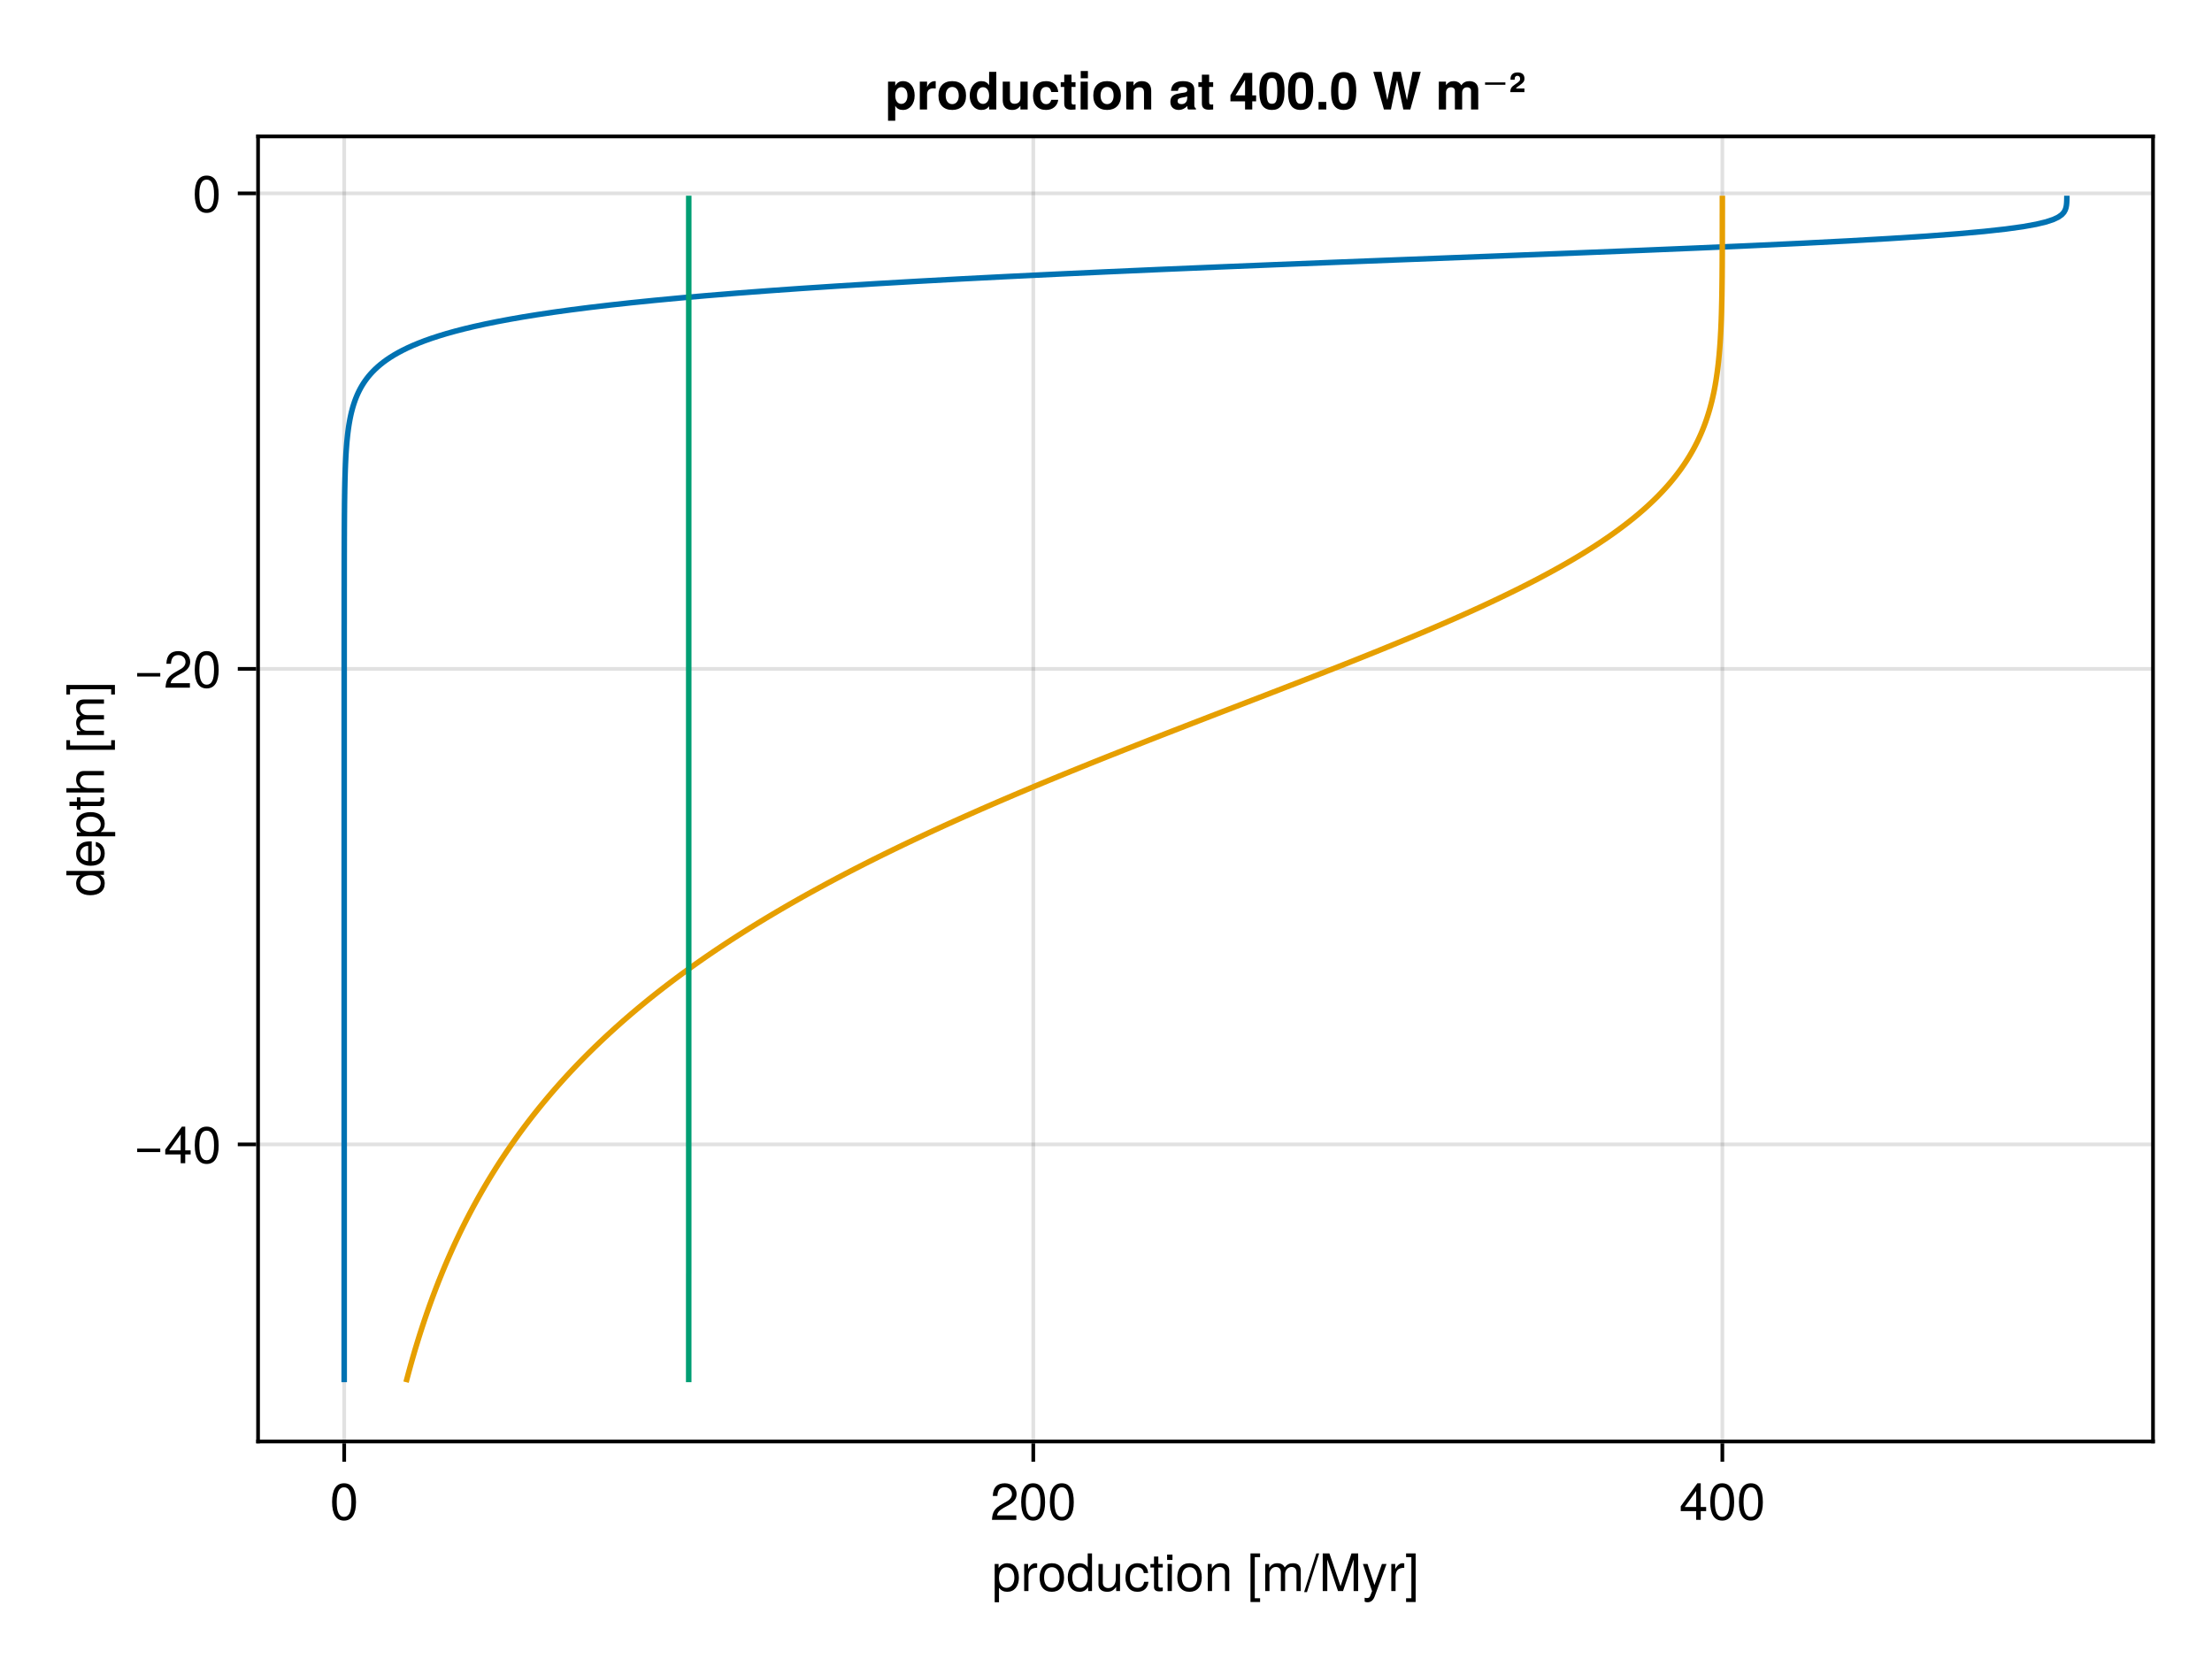 <?xml version="1.0" encoding="UTF-8"?>
<svg xmlns="http://www.w3.org/2000/svg" xmlns:xlink="http://www.w3.org/1999/xlink" width="600" height="450" viewBox="0 0 600 450">
<defs>
<g>
<g id="glyph-0-0-8b8bdc48">
<path d="M 7.328 -3.594 C 7.328 -1.266 6.078 0.203 4.188 0.203 C 3.234 0.203 2.547 -0.125 1.938 -0.875 C 1.938 -0.875 1.938 3.047 1.938 3.047 C 1.938 3.047 0.766 3.047 0.766 3.047 C 0.766 3.047 0.766 -7.344 0.766 -7.344 C 0.766 -7.344 1.828 -7.344 1.828 -7.344 C 1.828 -7.344 1.828 -6.234 1.828 -6.234 C 2.375 -7.094 3.172 -7.547 4.172 -7.547 C 6.125 -7.547 7.328 -6.062 7.328 -3.594 Z M 6.109 -3.625 C 6.109 -5.375 5.266 -6.453 3.969 -6.453 C 2.75 -6.453 1.938 -5.328 1.938 -3.609 C 1.938 -1.891 2.75 -0.875 3.969 -0.875 C 5.25 -0.875 6.109 -1.953 6.109 -3.625 Z M 6.109 -3.625 "/>
</g>
<g id="glyph-0-1-8b8bdc48">
<path d="M 4.5 -6.312 C 2.688 -6.281 2.141 -5.453 2.141 -3.812 C 2.141 -3.812 2.141 0 2.141 0 C 2.141 0 0.984 0 0.984 0 C 0.984 0 0.984 -7.344 0.984 -7.344 C 0.984 -7.344 2.047 -7.344 2.047 -7.344 C 2.047 -7.344 2.047 -6 2.047 -6 C 2.719 -7.094 3.297 -7.547 4.047 -7.547 C 4.203 -7.547 4.297 -7.531 4.5 -7.5 C 4.5 -7.5 4.5 -6.312 4.5 -6.312 Z M 4.5 -6.312 "/>
</g>
<g id="glyph-0-2-8b8bdc48">
<path d="M 7.141 -3.609 C 7.141 -1.203 5.875 0.203 3.828 0.203 C 1.734 0.203 0.5 -1.203 0.5 -3.672 C 0.5 -6.125 1.75 -7.547 3.812 -7.547 C 5.922 -7.547 7.141 -6.141 7.141 -3.609 Z M 5.922 -3.625 C 5.922 -5.453 5.141 -6.469 3.828 -6.469 C 2.516 -6.469 1.719 -5.438 1.719 -3.672 C 1.719 -1.891 2.516 -0.875 3.828 -0.875 C 5.109 -0.875 5.922 -1.906 5.922 -3.625 Z M 5.922 -3.625 "/>
</g>
<g id="glyph-0-3-8b8bdc48">
<path d="M 2.141 0 C 2.141 0 0.984 0 0.984 0 C 0.984 0 0.984 -7.344 0.984 -7.344 C 0.984 -7.344 2.141 -7.344 2.141 -7.344 C 2.141 -7.344 2.141 0 2.141 0 Z M 2.297 -8.438 C 2.297 -8.438 0.844 -8.438 0.844 -8.438 C 0.844 -8.438 0.844 -9.891 0.844 -9.891 C 0.844 -9.891 2.297 -9.891 2.297 -9.891 C 2.297 -9.891 2.297 -8.438 2.297 -8.438 Z M 2.297 -8.438 "/>
</g>
<g id="glyph-0-4-8b8bdc48">
<path d="M 6.812 0 C 6.812 0 5.656 0 5.656 0 C 5.656 0 5.656 -5.078 5.656 -5.078 C 5.656 -5.969 5.062 -6.531 4.141 -6.531 C 2.953 -6.531 2.141 -5.547 2.141 -4.047 C 2.141 -4.047 2.141 0 2.141 0 C 2.141 0 0.984 0 0.984 0 C 0.984 0 0.984 -7.344 0.984 -7.344 C 0.984 -7.344 2.062 -7.344 2.062 -7.344 C 2.062 -7.344 2.062 -6.109 2.062 -6.109 C 2.703 -7.125 3.406 -7.547 4.5 -7.547 C 5.906 -7.547 6.812 -6.766 6.812 -5.547 C 6.812 -5.547 6.812 0 6.812 0 Z M 6.812 0 "/>
</g>
<g id="glyph-0-5-8b8bdc48">
<path d="M 3.5 2.969 C 3.5 2.969 0.891 2.969 0.891 2.969 C 0.891 2.969 0.891 -10.203 0.891 -10.203 C 0.891 -10.203 3.5 -10.203 3.5 -10.203 C 3.5 -10.203 3.5 -9.203 3.5 -9.203 C 3.5 -9.203 2.062 -9.203 2.062 -9.203 C 2.062 -9.203 2.062 1.953 2.062 1.953 C 2.062 1.953 3.5 1.953 3.5 1.953 C 3.5 1.953 3.5 2.969 3.5 2.969 Z M 3.5 2.969 "/>
</g>
<g id="glyph-0-6-8b8bdc48">
<path d="M 10.641 0 C 10.641 0 9.484 0 9.484 0 C 9.484 0 9.484 -5.047 9.484 -5.047 C 9.484 -5.984 8.984 -6.531 8.141 -6.531 C 7.188 -6.531 6.391 -5.672 6.391 -4.609 C 6.391 -4.609 6.391 0 6.391 0 C 6.391 0 5.234 0 5.234 0 C 5.234 0 5.234 -5.047 5.234 -5.047 C 5.234 -5.984 4.75 -6.531 3.875 -6.531 C 2.922 -6.531 2.156 -5.672 2.156 -4.609 C 2.156 -4.609 2.156 0 2.156 0 C 2.156 0 1 0 1 0 C 1 0 1 -7.344 1 -7.344 C 1 -7.344 2.062 -7.344 2.062 -7.344 C 2.062 -7.344 2.062 -6.297 2.062 -6.297 C 2.688 -7.188 3.328 -7.547 4.312 -7.547 C 5.266 -7.547 5.859 -7.203 6.281 -6.422 C 6.969 -7.25 7.562 -7.547 8.547 -7.547 C 9.906 -7.547 10.641 -6.812 10.641 -5.5 C 10.641 -5.5 10.641 0 10.641 0 Z M 10.641 0 "/>
</g>
<g id="glyph-0-7-8b8bdc48">
<path d="M 3.969 -10.203 C 3.969 -10.203 0.656 0.281 0.656 0.281 C 0.656 0.281 -0.109 0.281 -0.109 0.281 C -0.109 0.281 3.203 -10.203 3.203 -10.203 C 3.203 -10.203 3.969 -10.203 3.969 -10.203 Z M 3.969 -10.203 "/>
</g>
<g id="glyph-0-8-8b8bdc48">
<path d="M 7.156 -7.016 C 7.156 -5.797 6.438 -4.766 5.047 -4.016 C 5.047 -4.016 3.656 -3.266 3.656 -3.266 C 2.438 -2.547 1.984 -2.031 1.859 -1.219 C 1.859 -1.219 7.078 -1.219 7.078 -1.219 C 7.078 -1.219 7.078 0 7.078 0 C 7.078 0 0.469 0 0.469 0 C 0.594 -2.188 1.188 -3.125 3.266 -4.297 C 3.266 -4.297 4.547 -5.031 4.547 -5.031 C 5.438 -5.531 5.891 -6.203 5.891 -6.984 C 5.891 -8.047 5.047 -8.844 3.938 -8.844 C 2.719 -8.844 2.031 -8.141 1.938 -6.484 C 1.938 -6.484 0.703 -6.484 0.703 -6.484 C 0.766 -8.891 1.953 -9.922 3.969 -9.922 C 5.859 -9.922 7.156 -8.688 7.156 -7.016 Z M 7.156 -7.016 "/>
</g>
<g id="glyph-0-9-8b8bdc48">
<path d="M 7.094 -4.781 C 7.094 -1.516 5.953 0.203 3.844 0.203 C 1.719 0.203 0.609 -1.516 0.609 -4.859 C 0.609 -8.188 1.703 -9.922 3.844 -9.922 C 6 -9.922 7.094 -8.219 7.094 -4.781 Z M 5.844 -4.891 C 5.844 -7.547 5.188 -8.828 3.844 -8.828 C 2.516 -8.828 1.859 -7.562 1.859 -4.844 C 1.859 -2.125 2.516 -0.812 3.828 -0.812 C 5.188 -0.812 5.844 -2.078 5.844 -4.891 Z M 5.844 -4.891 "/>
</g>
<g id="glyph-0-10-8b8bdc48">
<path d="M 7.281 -2.375 C 7.281 -2.375 5.812 -2.375 5.812 -2.375 C 5.812 -2.375 5.812 0 5.812 0 C 5.812 0 4.578 0 4.578 0 C 4.578 0 4.578 -2.375 4.578 -2.375 C 4.578 -2.375 0.391 -2.375 0.391 -2.375 C 0.391 -2.375 0.391 -3.688 0.391 -3.688 C 0.391 -3.688 4.906 -9.922 4.906 -9.922 C 4.906 -9.922 5.812 -9.922 5.812 -9.922 C 5.812 -9.922 5.812 -3.484 5.812 -3.484 C 5.812 -3.484 7.281 -3.484 7.281 -3.484 C 7.281 -3.484 7.281 -2.375 7.281 -2.375 Z M 4.578 -3.484 C 4.578 -3.484 4.578 -7.828 4.578 -7.828 C 4.578 -7.828 1.469 -3.484 1.469 -3.484 C 1.469 -3.484 4.578 -3.484 4.578 -3.484 Z M 4.578 -3.484 "/>
</g>
<g id="glyph-1-0-8b8bdc48">
<path d="M 6.938 0 C 6.938 0 5.891 0 5.891 0 C 5.891 0 5.891 -1.078 5.891 -1.078 C 5.266 -0.172 4.562 0.203 3.562 0.203 C 1.578 0.203 0.359 -1.266 0.359 -3.734 C 0.359 -6.078 1.609 -7.547 3.516 -7.547 C 4.5 -7.547 5.281 -7.156 5.766 -6.406 C 5.766 -6.406 5.766 -10.203 5.766 -10.203 C 5.766 -10.203 6.938 -10.203 6.938 -10.203 C 6.938 -10.203 6.938 0 6.938 0 Z M 5.766 -3.641 C 5.766 -5.328 4.969 -6.453 3.703 -6.453 C 2.438 -6.453 1.578 -5.375 1.578 -3.672 C 1.578 -1.953 2.438 -0.875 3.719 -0.875 C 4.953 -0.875 5.766 -1.953 5.766 -3.641 Z M 5.766 -3.641 "/>
</g>
<g id="glyph-1-1-8b8bdc48">
<path d="M 6.672 -2.516 C 6.531 -0.844 5.438 0.203 3.688 0.203 C 1.688 0.203 0.438 -1.234 0.438 -3.594 C 0.438 -6.031 1.719 -7.547 3.703 -7.547 C 5.328 -7.547 6.453 -6.656 6.594 -4.875 C 6.594 -4.875 5.422 -4.875 5.422 -4.875 C 5.281 -5.891 4.656 -6.469 3.688 -6.469 C 2.406 -6.469 1.656 -5.438 1.656 -3.594 C 1.656 -1.859 2.422 -0.875 3.703 -0.875 C 4.703 -0.875 5.312 -1.344 5.5 -2.516 C 5.5 -2.516 6.672 -2.516 6.672 -2.516 Z M 6.672 -2.516 "/>
</g>
<g id="glyph-1-2-8b8bdc48">
<path d="M 3.562 0 C 3.156 0.062 2.891 0.094 2.609 0.094 C 1.688 0.094 1.188 -0.328 1.188 -1.062 C 1.188 -1.062 1.188 -6.391 1.188 -6.391 C 1.188 -6.391 0.203 -6.391 0.203 -6.391 C 0.203 -6.391 0.203 -7.344 0.203 -7.344 C 0.203 -7.344 1.188 -7.344 1.188 -7.344 C 1.188 -7.344 1.188 -9.359 1.188 -9.359 C 1.188 -9.359 2.359 -9.359 2.359 -9.359 C 2.359 -9.359 2.359 -7.344 2.359 -7.344 C 2.359 -7.344 3.562 -7.344 3.562 -7.344 C 3.562 -7.344 3.562 -6.391 3.562 -6.391 C 3.562 -6.391 2.359 -6.391 2.359 -6.391 C 2.359 -6.391 2.359 -1.578 2.359 -1.578 C 2.359 -1.062 2.484 -0.922 3 -0.922 C 3.219 -0.922 3.406 -0.938 3.562 -0.984 C 3.562 -0.984 3.562 0 3.562 0 Z M 3.562 0 "/>
</g>
<g id="glyph-1-3-8b8bdc48">
</g>
<g id="glyph-1-4-8b8bdc48">
<path d="M 10.656 0 C 10.656 0 9.422 0 9.422 0 C 9.422 0 9.422 -8.547 9.422 -8.547 C 9.422 -8.547 6.547 0 6.547 0 C 6.547 0 5.188 0 5.188 0 C 5.188 0 2.281 -8.547 2.281 -8.547 C 2.281 -8.547 2.281 0 2.281 0 C 2.281 0 1.047 0 1.047 0 C 1.047 0 1.047 -10.203 1.047 -10.203 C 1.047 -10.203 2.859 -10.203 2.859 -10.203 C 2.859 -10.203 5.875 -1.312 5.875 -1.312 C 5.875 -1.312 8.844 -10.203 8.844 -10.203 C 8.844 -10.203 10.656 -10.203 10.656 -10.203 C 10.656 -10.203 10.656 0 10.656 0 Z M 10.656 0 "/>
</g>
<g id="glyph-1-5-8b8bdc48">
<path d="M 6.688 -7.344 C 6.688 -7.344 3.438 1.547 3.438 1.547 C 3.031 2.594 2.359 3.047 1.547 3.047 C 1.234 3.047 1 3 0.75 2.875 C 0.75 2.875 0.75 1.812 0.75 1.812 C 1.016 1.875 1.203 1.906 1.375 1.906 C 1.875 1.906 2.109 1.703 2.312 1.188 C 2.312 1.188 2.766 0.031 2.766 0.031 C 2.766 0.031 0.281 -7.344 0.281 -7.344 C 0.281 -7.344 1.531 -7.344 1.531 -7.344 C 1.531 -7.344 3.406 -1.625 3.406 -1.625 C 3.406 -1.625 5.438 -7.344 5.438 -7.344 C 5.438 -7.344 6.688 -7.344 6.688 -7.344 Z M 6.688 -7.344 "/>
</g>
<g id="glyph-1-6-8b8bdc48">
<path d="M 4.5 -6.312 C 2.688 -6.281 2.141 -5.453 2.141 -3.812 C 2.141 -3.812 2.141 0 2.141 0 C 2.141 0 0.984 0 0.984 0 C 0.984 0 0.984 -7.344 0.984 -7.344 C 0.984 -7.344 2.047 -7.344 2.047 -7.344 C 2.047 -7.344 2.047 -6 2.047 -6 C 2.719 -7.094 3.297 -7.547 4.047 -7.547 C 4.203 -7.547 4.297 -7.531 4.5 -7.5 C 4.5 -7.5 4.5 -6.312 4.5 -6.312 Z M 4.5 -6.312 "/>
</g>
<g id="glyph-1-7-8b8bdc48">
<path d="M 7.094 -4.781 C 7.094 -1.516 5.953 0.203 3.844 0.203 C 1.719 0.203 0.609 -1.516 0.609 -4.859 C 0.609 -8.188 1.703 -9.922 3.844 -9.922 C 6 -9.922 7.094 -8.219 7.094 -4.781 Z M 5.844 -4.891 C 5.844 -7.547 5.188 -8.828 3.844 -8.828 C 2.516 -8.828 1.859 -7.562 1.859 -4.844 C 1.859 -2.125 2.516 -0.812 3.828 -0.812 C 5.188 -0.812 5.844 -2.078 5.844 -4.891 Z M 5.844 -4.891 "/>
</g>
<g id="glyph-2-0-8b8bdc48">
<path d="M 6.75 0 C 6.75 0 5.703 0 5.703 0 C 5.703 0 5.703 -1.141 5.703 -1.141 C 5.016 -0.172 4.328 0.203 3.25 0.203 C 1.812 0.203 0.906 -0.578 0.906 -1.797 C 0.906 -1.797 0.906 -7.344 0.906 -7.344 C 0.906 -7.344 2.078 -7.344 2.078 -7.344 C 2.078 -7.344 2.078 -2.25 2.078 -2.25 C 2.078 -1.375 2.656 -0.812 3.578 -0.812 C 4.797 -0.812 5.594 -1.797 5.594 -3.297 C 5.594 -3.297 5.594 -7.344 5.594 -7.344 C 5.594 -7.344 6.75 -7.344 6.75 -7.344 C 6.75 -7.344 6.75 0 6.75 0 Z M 6.75 0 "/>
</g>
<g id="glyph-2-1-8b8bdc48">
<path d="M 2.922 2.969 C 2.922 2.969 0.328 2.969 0.328 2.969 C 0.328 2.969 0.328 1.953 0.328 1.953 C 0.328 1.953 1.766 1.953 1.766 1.953 C 1.766 1.953 1.766 -9.203 1.766 -9.203 C 1.766 -9.203 0.328 -9.203 0.328 -9.203 C 0.328 -9.203 0.328 -10.203 0.328 -10.203 C 0.328 -10.203 2.922 -10.203 2.922 -10.203 C 2.922 -10.203 2.922 2.969 2.922 2.969 Z M 2.922 2.969 "/>
</g>
<g id="glyph-2-2-8b8bdc48">
<path d="M 7.094 -4.781 C 7.094 -1.516 5.953 0.203 3.844 0.203 C 1.719 0.203 0.609 -1.516 0.609 -4.859 C 0.609 -8.188 1.703 -9.922 3.844 -9.922 C 6 -9.922 7.094 -8.219 7.094 -4.781 Z M 5.844 -4.891 C 5.844 -7.547 5.188 -8.828 3.844 -8.828 C 2.516 -8.828 1.859 -7.562 1.859 -4.844 C 1.859 -2.125 2.516 -0.812 3.828 -0.812 C 5.188 -0.812 5.844 -2.078 5.844 -4.891 Z M 5.844 -4.891 "/>
</g>
<g id="glyph-3-0-8b8bdc48">
<path d="M 7.094 -4.781 C 7.094 -1.516 5.953 0.203 3.844 0.203 C 1.719 0.203 0.609 -1.516 0.609 -4.859 C 0.609 -8.188 1.703 -9.922 3.844 -9.922 C 6 -9.922 7.094 -8.219 7.094 -4.781 Z M 5.844 -4.891 C 5.844 -7.547 5.188 -8.828 3.844 -8.828 C 2.516 -8.828 1.859 -7.562 1.859 -4.844 C 1.859 -2.125 2.516 -0.812 3.828 -0.812 C 5.188 -0.812 5.844 -2.078 5.844 -4.891 Z M 5.844 -4.891 "/>
</g>
<g id="glyph-4-0-8b8bdc48">
<path d="M 0 -6.938 C 0 -6.938 0 -5.891 0 -5.891 C 0 -5.891 -1.078 -5.891 -1.078 -5.891 C -0.172 -5.266 0.203 -4.562 0.203 -3.562 C 0.203 -1.578 -1.266 -0.359 -3.734 -0.359 C -6.078 -0.359 -7.547 -1.609 -7.547 -3.516 C -7.547 -4.5 -7.156 -5.281 -6.406 -5.766 C -6.406 -5.766 -10.203 -5.766 -10.203 -5.766 C -10.203 -5.766 -10.203 -6.938 -10.203 -6.938 C -10.203 -6.938 0 -6.938 0 -6.938 Z M -3.641 -5.766 C -5.328 -5.766 -6.453 -4.969 -6.453 -3.703 C -6.453 -2.438 -5.375 -1.578 -3.672 -1.578 C -1.953 -1.578 -0.875 -2.438 -0.875 -3.719 C -0.875 -4.953 -1.953 -5.766 -3.641 -5.766 Z M -3.641 -5.766 "/>
</g>
<g id="glyph-4-1-8b8bdc48">
<path d="M -3.328 -7.188 C -3.328 -7.188 -3.328 -1.781 -3.328 -1.781 C -1.656 -1.812 -0.875 -2.719 -0.875 -3.938 C -0.875 -4.875 -1.266 -5.531 -2.219 -5.859 C -2.219 -5.859 -2.219 -7.031 -2.219 -7.031 C -0.734 -6.734 0.203 -5.578 0.203 -3.891 C 0.203 -1.828 -1.219 -0.562 -3.625 -0.562 C -6.031 -0.562 -7.547 -1.875 -7.547 -3.922 C -7.547 -5.297 -6.812 -6.406 -5.609 -6.891 C -5.062 -7.094 -4.391 -7.188 -3.328 -7.188 Z M -4.375 -5.938 C -5.516 -5.938 -6.469 -5.047 -6.469 -3.906 C -6.469 -2.734 -5.594 -1.906 -4.281 -1.812 C -4.281 -1.812 -4.281 -5.922 -4.281 -5.922 C -4.312 -5.938 -4.375 -5.938 -4.375 -5.938 Z M -4.375 -5.938 "/>
</g>
<g id="glyph-4-2-8b8bdc48">
<path d="M 0 -6.797 C 0 -6.797 0 -5.641 0 -5.641 C 0 -5.641 -5.078 -5.641 -5.078 -5.641 C -6.047 -5.641 -6.531 -4.953 -6.531 -4.125 C -6.531 -2.922 -5.547 -2.141 -4.047 -2.141 C -4.047 -2.141 0 -2.141 0 -2.141 C 0 -2.141 0 -0.984 0 -0.984 C 0 -0.984 -10.203 -0.984 -10.203 -0.984 C -10.203 -0.984 -10.203 -2.141 -10.203 -2.141 C -10.203 -2.141 -6.328 -2.141 -6.328 -2.141 C -7.219 -2.828 -7.547 -3.453 -7.547 -4.5 C -7.547 -5.922 -6.781 -6.797 -5.547 -6.797 C -5.547 -6.797 0 -6.797 0 -6.797 Z M 0 -6.797 "/>
</g>
<g id="glyph-4-3-8b8bdc48">
</g>
<g id="glyph-4-4-8b8bdc48">
<path d="M 2.969 -3.5 C 2.969 -3.5 2.969 -0.891 2.969 -0.891 C 2.969 -0.891 -10.203 -0.891 -10.203 -0.891 C -10.203 -0.891 -10.203 -3.5 -10.203 -3.5 C -10.203 -3.5 -9.203 -3.5 -9.203 -3.5 C -9.203 -3.5 -9.203 -2.062 -9.203 -2.062 C -9.203 -2.062 1.953 -2.062 1.953 -2.062 C 1.953 -2.062 1.953 -3.5 1.953 -3.5 C 1.953 -3.5 2.969 -3.5 2.969 -3.5 Z M 2.969 -3.5 "/>
</g>
<g id="glyph-4-5-8b8bdc48">
<path d="M 0 -10.641 C 0 -10.641 0 -9.484 0 -9.484 C 0 -9.484 -5.047 -9.484 -5.047 -9.484 C -5.984 -9.484 -6.531 -8.984 -6.531 -8.141 C -6.531 -7.188 -5.672 -6.391 -4.609 -6.391 C -4.609 -6.391 0 -6.391 0 -6.391 C 0 -6.391 0 -5.234 0 -5.234 C 0 -5.234 -5.047 -5.234 -5.047 -5.234 C -5.984 -5.234 -6.531 -4.75 -6.531 -3.875 C -6.531 -2.922 -5.672 -2.156 -4.609 -2.156 C -4.609 -2.156 0 -2.156 0 -2.156 C 0 -2.156 0 -1 0 -1 C 0 -1 -7.344 -1 -7.344 -1 C -7.344 -1 -7.344 -2.062 -7.344 -2.062 C -7.344 -2.062 -6.297 -2.062 -6.297 -2.062 C -7.188 -2.688 -7.547 -3.328 -7.547 -4.312 C -7.547 -5.266 -7.203 -5.859 -6.422 -6.281 C -7.25 -6.969 -7.547 -7.562 -7.547 -8.547 C -7.547 -9.906 -6.812 -10.641 -5.5 -10.641 C -5.5 -10.641 0 -10.641 0 -10.641 Z M 0 -10.641 "/>
</g>
<g id="glyph-5-0-8b8bdc48">
<path d="M -3.594 -7.328 C -1.266 -7.328 0.203 -6.078 0.203 -4.188 C 0.203 -3.234 -0.125 -2.547 -0.875 -1.938 C -0.875 -1.938 3.047 -1.938 3.047 -1.938 C 3.047 -1.938 3.047 -0.766 3.047 -0.766 C 3.047 -0.766 -7.344 -0.766 -7.344 -0.766 C -7.344 -0.766 -7.344 -1.828 -7.344 -1.828 C -7.344 -1.828 -6.234 -1.828 -6.234 -1.828 C -7.094 -2.375 -7.547 -3.172 -7.547 -4.172 C -7.547 -6.125 -6.062 -7.328 -3.594 -7.328 Z M -3.625 -6.109 C -5.375 -6.109 -6.453 -5.266 -6.453 -3.969 C -6.453 -2.75 -5.328 -1.938 -3.609 -1.938 C -1.891 -1.938 -0.875 -2.75 -0.875 -3.969 C -0.875 -5.25 -1.953 -6.109 -3.625 -6.109 Z M -3.625 -6.109 "/>
</g>
<g id="glyph-5-1-8b8bdc48">
<path d="M 0 -3.562 C 0.062 -3.156 0.094 -2.891 0.094 -2.609 C 0.094 -1.688 -0.328 -1.188 -1.062 -1.188 C -1.062 -1.188 -6.391 -1.188 -6.391 -1.188 C -6.391 -1.188 -6.391 -0.203 -6.391 -0.203 C -6.391 -0.203 -7.344 -0.203 -7.344 -0.203 C -7.344 -0.203 -7.344 -1.188 -7.344 -1.188 C -7.344 -1.188 -9.359 -1.188 -9.359 -1.188 C -9.359 -1.188 -9.359 -2.359 -9.359 -2.359 C -9.359 -2.359 -7.344 -2.359 -7.344 -2.359 C -7.344 -2.359 -7.344 -3.562 -7.344 -3.562 C -7.344 -3.562 -6.391 -3.562 -6.391 -3.562 C -6.391 -3.562 -6.391 -2.359 -6.391 -2.359 C -6.391 -2.359 -1.578 -2.359 -1.578 -2.359 C -1.062 -2.359 -0.922 -2.484 -0.922 -3 C -0.922 -3.219 -0.938 -3.406 -0.984 -3.562 C -0.984 -3.562 0 -3.562 0 -3.562 Z M 0 -3.562 "/>
</g>
<g id="glyph-5-2-8b8bdc48">
<path d="M 2.969 -2.922 C 2.969 -2.922 2.969 -0.328 2.969 -0.328 C 2.969 -0.328 1.953 -0.328 1.953 -0.328 C 1.953 -0.328 1.953 -1.766 1.953 -1.766 C 1.953 -1.766 -9.203 -1.766 -9.203 -1.766 C -9.203 -1.766 -9.203 -0.328 -9.203 -0.328 C -9.203 -0.328 -10.203 -0.328 -10.203 -0.328 C -10.203 -0.328 -10.203 -2.922 -10.203 -2.922 C -10.203 -2.922 2.969 -2.922 2.969 -2.922 Z M 2.969 -2.922 "/>
</g>
<g id="glyph-6-0-8b8bdc48">
<path d="M 7.219 -3.031 C 7.219 -3.031 0.953 -3.031 0.953 -3.031 C 0.953 -3.031 0.953 -3.969 0.953 -3.969 C 0.953 -3.969 7.219 -3.969 7.219 -3.969 C 7.219 -3.969 7.219 -3.031 7.219 -3.031 Z M 7.219 -3.031 "/>
</g>
<g id="glyph-6-1-8b8bdc48">
<path d="M 7.281 -2.375 C 7.281 -2.375 5.812 -2.375 5.812 -2.375 C 5.812 -2.375 5.812 0 5.812 0 C 5.812 0 4.578 0 4.578 0 C 4.578 0 4.578 -2.375 4.578 -2.375 C 4.578 -2.375 0.391 -2.375 0.391 -2.375 C 0.391 -2.375 0.391 -3.688 0.391 -3.688 C 0.391 -3.688 4.906 -9.922 4.906 -9.922 C 4.906 -9.922 5.812 -9.922 5.812 -9.922 C 5.812 -9.922 5.812 -3.484 5.812 -3.484 C 5.812 -3.484 7.281 -3.484 7.281 -3.484 C 7.281 -3.484 7.281 -2.375 7.281 -2.375 Z M 4.578 -3.484 C 4.578 -3.484 4.578 -7.828 4.578 -7.828 C 4.578 -7.828 1.469 -3.484 1.469 -3.484 C 1.469 -3.484 4.578 -3.484 4.578 -3.484 Z M 4.578 -3.484 "/>
</g>
<g id="glyph-6-2-8b8bdc48">
<path d="M 7.156 -7.016 C 7.156 -5.797 6.438 -4.766 5.047 -4.016 C 5.047 -4.016 3.656 -3.266 3.656 -3.266 C 2.438 -2.547 1.984 -2.031 1.859 -1.219 C 1.859 -1.219 7.078 -1.219 7.078 -1.219 C 7.078 -1.219 7.078 0 7.078 0 C 7.078 0 0.469 0 0.469 0 C 0.594 -2.188 1.188 -3.125 3.266 -4.297 C 3.266 -4.297 4.547 -5.031 4.547 -5.031 C 5.438 -5.531 5.891 -6.203 5.891 -6.984 C 5.891 -8.047 5.047 -8.844 3.938 -8.844 C 2.719 -8.844 2.031 -8.141 1.938 -6.484 C 1.938 -6.484 0.703 -6.484 0.703 -6.484 C 0.766 -8.891 1.953 -9.922 3.969 -9.922 C 5.859 -9.922 7.156 -8.688 7.156 -7.016 Z M 7.156 -7.016 "/>
</g>
<g id="glyph-7-0-8b8bdc48">
<path d="M 7.094 -4.781 C 7.094 -1.516 5.953 0.203 3.844 0.203 C 1.719 0.203 0.609 -1.516 0.609 -4.859 C 0.609 -8.188 1.703 -9.922 3.844 -9.922 C 6 -9.922 7.094 -8.219 7.094 -4.781 Z M 5.844 -4.891 C 5.844 -7.547 5.188 -8.828 3.844 -8.828 C 2.516 -8.828 1.859 -7.562 1.859 -4.844 C 1.859 -2.125 2.516 -0.812 3.828 -0.812 C 5.188 -0.812 5.844 -2.078 5.844 -4.891 Z M 5.844 -4.891 "/>
</g>
<g id="glyph-8-0-8b8bdc48">
<path d="M 7.094 -4.781 C 7.094 -1.516 5.953 0.203 3.844 0.203 C 1.719 0.203 0.609 -1.516 0.609 -4.859 C 0.609 -8.188 1.703 -9.922 3.844 -9.922 C 6 -9.922 7.094 -8.219 7.094 -4.781 Z M 5.844 -4.891 C 5.844 -7.547 5.188 -8.828 3.844 -8.828 C 2.516 -8.828 1.859 -7.562 1.859 -4.844 C 1.859 -2.125 2.516 -0.812 3.828 -0.812 C 5.188 -0.812 5.844 -2.078 5.844 -4.891 Z M 5.844 -4.891 "/>
</g>
<g id="glyph-9-0-8b8bdc48">
<path d="M 8.031 -3.781 C 8.031 -1.484 6.688 0.125 4.875 0.125 C 3.922 0.125 3.25 -0.172 2.766 -1.016 C 2.766 -1.016 2.766 3.047 2.766 3.047 C 2.766 3.047 0.812 3.047 0.812 3.047 C 0.812 3.047 0.812 -7.562 0.812 -7.562 C 0.812 -7.562 2.766 -7.562 2.766 -7.562 C 2.766 -7.562 2.766 -6.438 2.766 -6.438 C 3.25 -7.281 3.922 -7.688 4.875 -7.688 C 6.844 -7.688 8.031 -6.016 8.031 -3.781 Z M 6.078 -3.75 C 6.078 -5.188 5.422 -6.047 4.422 -6.047 C 3.438 -6.047 2.766 -5.188 2.766 -3.781 C 2.766 -2.359 3.438 -1.516 4.422 -1.516 C 5.391 -1.516 6.078 -2.375 6.078 -3.75 Z M 6.078 -3.75 "/>
</g>
<g id="glyph-9-1-8b8bdc48">
<path d="M 7.625 0 C 7.625 0 5.672 0 5.672 0 C 5.672 0 5.672 -0.875 5.672 -0.875 C 5.188 -0.219 4.516 0.125 3.578 0.125 C 1.578 0.125 0.406 -1.625 0.406 -3.766 C 0.406 -6.047 1.781 -7.688 3.578 -7.688 C 4.516 -7.688 5.188 -7.344 5.672 -6.578 C 5.672 -6.578 5.672 -10.203 5.672 -10.203 C 5.672 -10.203 7.625 -10.203 7.625 -10.203 C 7.625 -10.203 7.625 0 7.625 0 Z M 5.672 -3.734 C 5.672 -5.188 5.016 -6.047 4.016 -6.047 C 3.031 -6.047 2.359 -5.172 2.359 -3.766 C 2.359 -2.375 3.031 -1.516 4.016 -1.516 C 5 -1.516 5.672 -2.359 5.672 -3.734 Z M 5.672 -3.734 "/>
</g>
<g id="glyph-9-2-8b8bdc48">
<path d="M 7.312 -2.625 C 7.125 -1.016 5.859 0.125 4.016 0.125 C 1.781 0.125 0.469 -1.234 0.469 -3.719 C 0.469 -6.297 1.797 -7.688 4.047 -7.688 C 5.938 -7.688 7.172 -6.578 7.312 -4.734 C 7.312 -4.734 5.438 -4.734 5.438 -4.734 C 5.203 -5.719 4.828 -6.109 4.031 -6.109 C 2.797 -6.109 2.438 -5.109 2.438 -3.719 C 2.438 -2.25 3.031 -1.453 4.031 -1.453 C 4.781 -1.453 5.188 -1.828 5.438 -2.625 C 5.438 -2.625 7.312 -2.625 7.312 -2.625 Z M 7.312 -2.625 "/>
</g>
<g id="glyph-9-3-8b8bdc48">
<path d="M 4.219 0 C 3.859 0.016 3.516 0.062 3.078 0.062 C 1.797 0.062 1.156 -0.438 1.156 -1.625 C 1.156 -1.625 1.156 -6.109 1.156 -6.109 C 1.156 -6.109 0.203 -6.109 0.203 -6.109 C 0.203 -6.109 0.203 -7.406 0.203 -7.406 C 0.203 -7.406 1.156 -7.406 1.156 -7.406 C 1.156 -7.406 1.156 -9.438 1.156 -9.438 C 1.156 -9.438 3.125 -9.438 3.125 -9.438 C 3.125 -9.438 3.125 -7.406 3.125 -7.406 C 3.125 -7.406 4.219 -7.406 4.219 -7.406 C 4.219 -7.406 4.219 -6.109 4.219 -6.109 C 4.219 -6.109 3.125 -6.109 3.125 -6.109 C 3.125 -6.109 3.125 -2.156 3.125 -2.156 C 3.125 -1.484 3.25 -1.328 3.766 -1.328 C 3.906 -1.328 4.016 -1.344 4.219 -1.375 C 4.219 -1.375 4.219 0 4.219 0 Z M 4.219 0 "/>
</g>
<g id="glyph-9-4-8b8bdc48">
<path d="M 7.969 -3.719 C 7.969 -1.297 6.531 0.125 4.234 0.125 C 1.906 0.125 0.484 -1.281 0.484 -3.781 C 0.484 -6.266 1.906 -7.688 4.219 -7.688 C 6.578 -7.688 7.969 -6.281 7.969 -3.719 Z M 6 -3.75 C 6 -5.234 5.312 -6.109 4.234 -6.109 C 3.156 -6.109 2.453 -5.219 2.453 -3.781 C 2.453 -2.344 3.156 -1.453 4.234 -1.453 C 5.281 -1.453 6 -2.344 6 -3.75 Z M 6 -3.75 "/>
</g>
<g id="glyph-9-5-8b8bdc48">
<path d="M 7.641 0 C 7.641 0 5.688 0 5.688 0 C 5.688 0 5.688 -4.656 5.688 -4.656 C 5.688 -5.562 5.266 -6.016 4.422 -6.016 C 3.469 -6.016 2.844 -5.438 2.844 -4.531 C 2.844 -4.531 2.844 0 2.844 0 C 2.844 0 0.875 0 0.875 0 C 0.875 0 0.875 -7.562 0.875 -7.562 C 0.875 -7.562 2.844 -7.562 2.844 -7.562 C 2.844 -7.562 2.844 -6.469 2.844 -6.469 C 3.406 -7.312 4.094 -7.688 5.109 -7.688 C 6.719 -7.688 7.641 -6.734 7.641 -5.062 C 7.641 -5.062 7.641 0 7.641 0 Z M 7.641 0 "/>
</g>
<g id="glyph-9-6-8b8bdc48">
</g>
<g id="glyph-9-7-8b8bdc48">
<path d="M 7.344 0 C 7.344 0 5.203 0 5.203 0 C 5.031 -0.219 4.984 -0.562 4.984 -0.953 C 4.297 -0.234 3.531 0.125 2.688 0.125 C 1.422 0.125 0.391 -0.578 0.391 -2.047 C 0.391 -3.422 1.125 -4.062 2.625 -4.328 C 2.625 -4.328 3.406 -4.469 3.406 -4.469 C 4.375 -4.641 4.969 -4.547 4.969 -5.344 C 4.969 -5.859 4.594 -6.109 3.844 -6.109 C 2.875 -6.109 2.547 -5.859 2.453 -5.062 C 2.453 -5.062 0.562 -5.062 0.562 -5.062 C 0.688 -6.812 1.75 -7.688 3.797 -7.688 C 5.844 -7.688 6.891 -6.906 6.891 -5.359 C 6.891 -5.359 6.891 -1.156 6.891 -1.156 C 6.891 -0.766 6.984 -0.562 7.344 -0.234 C 7.344 -0.234 7.344 0 7.344 0 Z M 4.969 -3.234 C 4.969 -3.234 4.969 -3.562 4.969 -3.562 C 4.75 -3.453 4.656 -3.438 4.141 -3.328 C 4.141 -3.328 3.469 -3.203 3.469 -3.203 C 2.656 -3.047 2.359 -2.844 2.359 -2.266 C 2.359 -1.703 2.766 -1.453 3.422 -1.453 C 4.406 -1.453 4.969 -2.094 4.969 -3.234 Z M 4.969 -3.234 "/>
</g>
<g id="glyph-9-8-8b8bdc48">
<path d="M 7.312 -2.203 C 7.312 -2.203 6.266 -2.203 6.266 -2.203 C 6.266 -2.203 6.266 0 6.266 0 C 6.266 0 4.312 0 4.312 0 C 4.312 0 4.312 -2.203 4.312 -2.203 C 4.312 -2.203 0.344 -2.203 0.344 -2.203 C 0.344 -2.203 0.344 -3.844 0.344 -3.844 C 0.344 -3.844 3.969 -9.922 3.969 -9.922 C 3.969 -9.922 6.266 -9.922 6.266 -9.922 C 6.266 -9.922 6.266 -3.828 6.266 -3.828 C 6.266 -3.828 7.312 -3.828 7.312 -3.828 C 7.312 -3.828 7.312 -2.203 7.312 -2.203 Z M 4.312 -3.828 C 4.312 -3.828 4.312 -8.062 4.312 -8.062 C 4.312 -8.062 1.719 -3.828 1.719 -3.828 C 1.719 -3.828 4.312 -3.828 4.312 -3.828 Z M 4.312 -3.828 "/>
</g>
<g id="glyph-9-9-8b8bdc48">
<path d="M 7.234 -4.938 C 7.234 -1.016 5.844 0.125 3.828 0.125 C 0.953 0.125 0.406 -2.219 0.406 -5 C 0.406 -7.859 0.984 -10.141 3.828 -10.141 C 6.734 -10.141 7.234 -7.75 7.234 -4.938 Z M 5.281 -4.984 C 5.281 -8.062 4.781 -8.547 3.828 -8.547 C 2.766 -8.547 2.359 -7.891 2.359 -5.016 C 2.359 -2.062 2.828 -1.547 3.828 -1.547 C 4.875 -1.547 5.281 -2.203 5.281 -4.984 Z M 5.281 -4.984 "/>
</g>
<g id="glyph-9-10-8b8bdc48">
<path d="M 3 0 C 3 0 0.891 0 0.891 0 C 0.891 0 0.891 -2.047 0.891 -2.047 C 0.891 -2.047 3 -2.047 3 -2.047 C 3 -2.047 3 0 3 0 Z M 3 0 "/>
</g>
<g id="glyph-10-0-8b8bdc48">
<path d="M 5.188 -5.688 C 4.906 -5.719 4.781 -5.734 4.562 -5.734 C 3.422 -5.734 2.844 -5.172 2.844 -4.016 C 2.844 -4.016 2.844 0 2.844 0 C 2.844 0 0.875 0 0.875 0 C 0.875 0 0.875 -7.562 0.875 -7.562 C 0.875 -7.562 2.844 -7.562 2.844 -7.562 C 2.844 -7.562 2.844 -6.078 2.844 -6.078 C 3.266 -7.094 4.047 -7.688 4.938 -7.688 C 5 -7.688 5.062 -7.688 5.188 -7.672 C 5.188 -7.672 5.188 -5.688 5.188 -5.688 Z M 5.188 -5.688 "/>
</g>
<g id="glyph-11-0-8b8bdc48">
<path d="M 7.969 -3.719 C 7.969 -1.297 6.531 0.125 4.234 0.125 C 1.906 0.125 0.484 -1.281 0.484 -3.781 C 0.484 -6.266 1.906 -7.688 4.219 -7.688 C 6.578 -7.688 7.969 -6.281 7.969 -3.719 Z M 6 -3.75 C 6 -5.234 5.312 -6.109 4.234 -6.109 C 3.156 -6.109 2.453 -5.219 2.453 -3.781 C 2.453 -2.344 3.156 -1.453 4.234 -1.453 C 5.281 -1.453 6 -2.344 6 -3.75 Z M 6 -3.75 "/>
</g>
<g id="glyph-12-0-8b8bdc48">
<path d="M 7.578 0 C 7.578 0 5.609 0 5.609 0 C 5.609 0 5.609 -1 5.609 -1 C 5.047 -0.25 4.375 0.125 3.344 0.125 C 1.734 0.125 0.812 -0.828 0.812 -2.484 C 0.812 -2.484 0.812 -7.562 0.812 -7.562 C 0.812 -7.562 2.766 -7.562 2.766 -7.562 C 2.766 -7.562 2.766 -2.891 2.766 -2.891 C 2.766 -1.984 3.188 -1.547 4.031 -1.547 C 4.984 -1.547 5.609 -2.125 5.609 -3.031 C 5.609 -3.031 5.609 -7.562 5.609 -7.562 C 5.609 -7.562 7.578 -7.562 7.578 -7.562 C 7.578 -7.562 7.578 0 7.578 0 Z M 7.578 0 "/>
</g>
<g id="glyph-12-1-8b8bdc48">
<path d="M 7.234 -4.938 C 7.234 -1.016 5.844 0.125 3.828 0.125 C 0.953 0.125 0.406 -2.219 0.406 -5 C 0.406 -7.859 0.984 -10.141 3.828 -10.141 C 6.734 -10.141 7.234 -7.75 7.234 -4.938 Z M 5.281 -4.984 C 5.281 -8.062 4.781 -8.547 3.828 -8.547 C 2.766 -8.547 2.359 -7.891 2.359 -5.016 C 2.359 -2.062 2.828 -1.547 3.828 -1.547 C 4.875 -1.547 5.281 -2.203 5.281 -4.984 Z M 5.281 -4.984 "/>
</g>
<g id="glyph-12-2-8b8bdc48">
</g>
<g id="glyph-12-3-8b8bdc48">
<path d="M 13.047 -10.203 C 13.047 -10.203 10.219 0 10.219 0 C 10.219 0 8.328 0 8.328 0 C 8.328 0 6.625 -7.969 6.625 -7.969 C 6.625 -7.969 4.953 0 4.953 0 C 4.953 0 3.062 0 3.062 0 C 3.062 0 0.188 -10.203 0.188 -10.203 C 0.188 -10.203 2.406 -10.203 2.406 -10.203 C 2.406 -10.203 3.984 -2.562 3.984 -2.562 C 3.984 -2.562 5.578 -10.203 5.578 -10.203 C 5.578 -10.203 7.641 -10.203 7.641 -10.203 C 7.641 -10.203 9.297 -2.547 9.297 -2.547 C 9.297 -2.547 10.828 -10.203 10.828 -10.203 C 10.828 -10.203 13.047 -10.203 13.047 -10.203 Z M 13.047 -10.203 "/>
</g>
<g id="glyph-12-4-8b8bdc48">
<path d="M 4.234 -8.406 C 4.234 -7.641 3.953 -7.297 2.984 -6.594 C 2.156 -6.016 2.266 -6.125 1.906 -5.703 C 1.906 -5.703 4.219 -5.703 4.219 -5.703 C 4.219 -5.703 4.219 -4.703 4.219 -4.703 C 4.219 -4.703 0.391 -4.703 0.391 -4.703 C 0.422 -5.719 0.719 -6.156 1.688 -6.797 C 2.891 -7.594 3.062 -7.812 3.062 -8.344 C 3.062 -8.844 2.781 -9.141 2.312 -9.141 C 1.844 -9.141 1.578 -8.812 1.578 -8.266 C 1.578 -8.266 1.594 -8.062 1.594 -8.062 C 1.594 -8.062 0.469 -8.062 0.469 -8.062 C 0.453 -8.156 0.453 -8.25 0.453 -8.281 C 0.453 -9.422 1.141 -10.047 2.375 -10.047 C 3.562 -10.047 4.234 -9.469 4.234 -8.406 Z M 4.234 -8.406 "/>
</g>
<g id="glyph-13-0-8b8bdc48">
<path d="M 2.891 0 C 2.891 0 0.938 0 0.938 0 C 0.938 0 0.938 -7.562 0.938 -7.562 C 0.938 -7.562 2.891 -7.562 2.891 -7.562 C 2.891 -7.562 2.891 0 2.891 0 Z M 2.922 -8.469 C 2.922 -8.469 0.969 -8.469 0.969 -8.469 C 0.969 -8.469 0.969 -10.438 0.969 -10.438 C 0.969 -10.438 2.922 -10.438 2.922 -10.438 C 2.922 -10.438 2.922 -8.469 2.922 -8.469 Z M 2.922 -8.469 "/>
</g>
<g id="glyph-13-1-8b8bdc48">
<path d="M 4.219 0 C 3.859 0.016 3.516 0.062 3.078 0.062 C 1.797 0.062 1.156 -0.438 1.156 -1.625 C 1.156 -1.625 1.156 -6.109 1.156 -6.109 C 1.156 -6.109 0.203 -6.109 0.203 -6.109 C 0.203 -6.109 0.203 -7.406 0.203 -7.406 C 0.203 -7.406 1.156 -7.406 1.156 -7.406 C 1.156 -7.406 1.156 -9.438 1.156 -9.438 C 1.156 -9.438 3.125 -9.438 3.125 -9.438 C 3.125 -9.438 3.125 -7.406 3.125 -7.406 C 3.125 -7.406 4.219 -7.406 4.219 -7.406 C 4.219 -7.406 4.219 -6.109 4.219 -6.109 C 4.219 -6.109 3.125 -6.109 3.125 -6.109 C 3.125 -6.109 3.125 -2.156 3.125 -2.156 C 3.125 -1.484 3.25 -1.328 3.766 -1.328 C 3.906 -1.328 4.016 -1.344 4.219 -1.375 C 4.219 -1.375 4.219 0 4.219 0 Z M 4.219 0 "/>
</g>
<g id="glyph-13-2-8b8bdc48">
</g>
<g id="glyph-13-3-8b8bdc48">
<path d="M 11.531 0 C 11.531 0 9.578 0 9.578 0 C 9.578 0 9.578 -5.047 9.578 -5.047 C 9.578 -5.641 9.172 -6.016 8.516 -6.016 C 7.672 -6.016 7.172 -5.453 7.172 -4.531 C 7.172 -4.531 7.172 0 7.172 0 C 7.172 0 5.203 0 5.203 0 C 5.203 0 5.203 -5.047 5.203 -5.047 C 5.203 -5.641 4.797 -6.016 4.141 -6.016 C 3.297 -6.016 2.797 -5.453 2.797 -4.531 C 2.797 -4.531 2.797 0 2.797 0 C 2.797 0 0.844 0 0.844 0 C 0.844 0 0.844 -7.562 0.844 -7.562 C 0.844 -7.562 2.781 -7.562 2.781 -7.562 C 2.781 -7.562 2.781 -6.625 2.781 -6.625 C 3.438 -7.391 3.984 -7.688 4.859 -7.688 C 5.797 -7.688 6.547 -7.281 6.922 -6.562 C 7.5 -7.344 8.172 -7.688 9.125 -7.688 C 10.641 -7.688 11.531 -6.812 11.531 -5.344 C 11.531 -5.344 11.531 0 11.531 0 Z M 11.531 0 "/>
</g>
<g id="glyph-14-0-8b8bdc48">
<path d="M 0.938 -7.344 L 6.453 -7.344 L 6.453 -6.703 L 0.938 -6.703 Z M 0.938 -7.344 "/>
</g>
</g>
</defs>
<rect x="-60" y="-45" width="720" height="540" fill="rgb(100%, 100%, 100%)" fill-opacity="1"/>
<path fill-rule="nonzero" fill="rgb(100%, 100%, 100%)" fill-opacity="1" d="M 70 391 L 584 391 L 584 37 L 70 37 Z M 70 391 "/>
<path fill="none" stroke-width="1" stroke-linecap="butt" stroke-linejoin="miter" stroke="rgb(0%, 0%, 0%)" stroke-opacity="0.12" stroke-miterlimit="1.155" d="M 93.363 391 L 93.363 37 "/>
<path fill="none" stroke-width="1" stroke-linecap="butt" stroke-linejoin="miter" stroke="rgb(0%, 0%, 0%)" stroke-opacity="0.12" stroke-miterlimit="1.155" d="M 280.273 391 L 280.273 37 "/>
<path fill="none" stroke-width="1" stroke-linecap="butt" stroke-linejoin="miter" stroke="rgb(0%, 0%, 0%)" stroke-opacity="0.12" stroke-miterlimit="1.155" d="M 467.184 391 L 467.184 37 "/>
<path fill="none" stroke-width="1" stroke-linecap="butt" stroke-linejoin="miter" stroke="rgb(0%, 0%, 0%)" stroke-opacity="0.12" stroke-miterlimit="1.155" d="M 70 310.418 L 584 310.418 "/>
<path fill="none" stroke-width="1" stroke-linecap="butt" stroke-linejoin="miter" stroke="rgb(0%, 0%, 0%)" stroke-opacity="0.12" stroke-miterlimit="1.155" d="M 70 181.43 L 584 181.43 "/>
<path fill="none" stroke-width="1" stroke-linecap="butt" stroke-linejoin="miter" stroke="rgb(0%, 0%, 0%)" stroke-opacity="0.12" stroke-miterlimit="1.155" d="M 70 52.445 L 584 52.445 "/>
<g fill="rgb(0%, 0%, 0%)" fill-opacity="1">
<use xlink:href="#glyph-0-0-8b8bdc48" x="269.04" y="431.568"/>
</g>
<g fill="rgb(0%, 0%, 0%)" fill-opacity="1">
<use xlink:href="#glyph-0-1-8b8bdc48" x="276.824" y="431.568"/>
</g>
<g fill="rgb(0%, 0%, 0%)" fill-opacity="1">
<use xlink:href="#glyph-0-2-8b8bdc48" x="281.486" y="431.568"/>
</g>
<g fill="rgb(0%, 0%, 0%)" fill-opacity="1">
<use xlink:href="#glyph-1-0-8b8bdc48" x="289.27" y="431.568"/>
</g>
<g fill="rgb(0%, 0%, 0%)" fill-opacity="1">
<use xlink:href="#glyph-2-0-8b8bdc48" x="297.054" y="431.568"/>
</g>
<g fill="rgb(0%, 0%, 0%)" fill-opacity="1">
<use xlink:href="#glyph-1-1-8b8bdc48" x="304.838" y="431.568"/>
</g>
<g fill="rgb(0%, 0%, 0%)" fill-opacity="1">
<use xlink:href="#glyph-1-2-8b8bdc48" x="311.838" y="431.568"/>
</g>
<g fill="rgb(0%, 0%, 0%)" fill-opacity="1">
<use xlink:href="#glyph-0-3-8b8bdc48" x="315.73" y="431.568"/>
</g>
<g fill="rgb(0%, 0%, 0%)" fill-opacity="1">
<use xlink:href="#glyph-0-2-8b8bdc48" x="318.838" y="431.568"/>
</g>
<g fill="rgb(0%, 0%, 0%)" fill-opacity="1">
<use xlink:href="#glyph-0-4-8b8bdc48" x="326.622" y="431.568"/>
</g>
<g fill="rgb(0%, 0%, 0%)" fill-opacity="1">
<use xlink:href="#glyph-1-3-8b8bdc48" x="334.406" y="431.568"/>
</g>
<g fill="rgb(0%, 0%, 0%)" fill-opacity="1">
<use xlink:href="#glyph-0-5-8b8bdc48" x="338.298" y="431.568"/>
</g>
<g fill="rgb(0%, 0%, 0%)" fill-opacity="1">
<use xlink:href="#glyph-0-6-8b8bdc48" x="342.19" y="431.568"/>
</g>
<g fill="rgb(0%, 0%, 0%)" fill-opacity="1">
<use xlink:href="#glyph-0-7-8b8bdc48" x="353.852" y="431.568"/>
</g>
<g fill="rgb(0%, 0%, 0%)" fill-opacity="1">
<use xlink:href="#glyph-1-4-8b8bdc48" x="357.744" y="431.568"/>
</g>
<g fill="rgb(0%, 0%, 0%)" fill-opacity="1">
<use xlink:href="#glyph-1-5-8b8bdc48" x="369.406" y="431.568"/>
</g>
<g fill="rgb(0%, 0%, 0%)" fill-opacity="1">
<use xlink:href="#glyph-1-6-8b8bdc48" x="376.406" y="431.568"/>
</g>
<g fill="rgb(0%, 0%, 0%)" fill-opacity="1">
<use xlink:href="#glyph-2-1-8b8bdc48" x="381.068" y="431.568"/>
</g>
<g fill="rgb(0%, 0%, 0%)" fill-opacity="1">
<use xlink:href="#glyph-3-0-8b8bdc48" x="89.472" y="412.258"/>
</g>
<g fill="rgb(0%, 0%, 0%)" fill-opacity="1">
<use xlink:href="#glyph-0-8-8b8bdc48" x="268.598" y="412.258"/>
</g>
<g fill="rgb(0%, 0%, 0%)" fill-opacity="1">
<use xlink:href="#glyph-0-9-8b8bdc48" x="276.382" y="412.258"/>
</g>
<g fill="rgb(0%, 0%, 0%)" fill-opacity="1">
<use xlink:href="#glyph-0-9-8b8bdc48" x="284.166" y="412.258"/>
</g>
<g fill="rgb(0%, 0%, 0%)" fill-opacity="1">
<use xlink:href="#glyph-0-10-8b8bdc48" x="455.509" y="412.258"/>
</g>
<g fill="rgb(0%, 0%, 0%)" fill-opacity="1">
<use xlink:href="#glyph-2-2-8b8bdc48" x="463.293" y="412.258"/>
</g>
<g fill="rgb(0%, 0%, 0%)" fill-opacity="1">
<use xlink:href="#glyph-1-7-8b8bdc48" x="471.077" y="412.258"/>
</g>
<g fill="rgb(0%, 0%, 0%)" fill-opacity="1">
<use xlink:href="#glyph-4-0-8b8bdc48" x="28.204" y="243.183"/>
</g>
<g fill="rgb(0%, 0%, 0%)" fill-opacity="1">
<use xlink:href="#glyph-4-1-8b8bdc48" x="28.204" y="235.399"/>
</g>
<g fill="rgb(0%, 0%, 0%)" fill-opacity="1">
<use xlink:href="#glyph-5-0-8b8bdc48" x="28.204" y="227.615"/>
</g>
<g fill="rgb(0%, 0%, 0%)" fill-opacity="1">
<use xlink:href="#glyph-5-1-8b8bdc48" x="28.204" y="219.831"/>
</g>
<g fill="rgb(0%, 0%, 0%)" fill-opacity="1">
<use xlink:href="#glyph-4-2-8b8bdc48" x="28.204" y="215.939"/>
</g>
<g fill="rgb(0%, 0%, 0%)" fill-opacity="1">
<use xlink:href="#glyph-4-3-8b8bdc48" x="28.204" y="208.155"/>
</g>
<g fill="rgb(0%, 0%, 0%)" fill-opacity="1">
<use xlink:href="#glyph-4-4-8b8bdc48" x="28.204" y="204.263"/>
</g>
<g fill="rgb(0%, 0%, 0%)" fill-opacity="1">
<use xlink:href="#glyph-4-5-8b8bdc48" x="28.204" y="200.371"/>
</g>
<g fill="rgb(0%, 0%, 0%)" fill-opacity="1">
<use xlink:href="#glyph-5-2-8b8bdc48" x="28.204" y="188.709"/>
</g>
<g fill="rgb(0%, 0%, 0%)" fill-opacity="1">
<use xlink:href="#glyph-6-0-8b8bdc48" x="36.256" y="315.519"/>
</g>
<g fill="rgb(0%, 0%, 0%)" fill-opacity="1">
<use xlink:href="#glyph-6-1-8b8bdc48" x="44.432" y="315.519"/>
</g>
<g fill="rgb(0%, 0%, 0%)" fill-opacity="1">
<use xlink:href="#glyph-7-0-8b8bdc48" x="52.216" y="315.519"/>
</g>
<g fill="rgb(0%, 0%, 0%)" fill-opacity="1">
<use xlink:href="#glyph-6-0-8b8bdc48" x="36.256" y="186.534"/>
</g>
<g fill="rgb(0%, 0%, 0%)" fill-opacity="1">
<use xlink:href="#glyph-6-2-8b8bdc48" x="44.432" y="186.534"/>
</g>
<g fill="rgb(0%, 0%, 0%)" fill-opacity="1">
<use xlink:href="#glyph-7-0-8b8bdc48" x="52.216" y="186.534"/>
</g>
<g fill="rgb(0%, 0%, 0%)" fill-opacity="1">
<use xlink:href="#glyph-8-0-8b8bdc48" x="52.216" y="57.549"/>
</g>
<g fill="rgb(0%, 0%, 0%)" fill-opacity="1">
<use xlink:href="#glyph-9-0-8b8bdc48" x="240.068" y="29.698"/>
</g>
<g fill="rgb(0%, 0%, 0%)" fill-opacity="1">
<use xlink:href="#glyph-10-0-8b8bdc48" x="248.622" y="29.698"/>
</g>
<g fill="rgb(0%, 0%, 0%)" fill-opacity="1">
<use xlink:href="#glyph-11-0-8b8bdc48" x="254.068" y="29.698"/>
</g>
<g fill="rgb(0%, 0%, 0%)" fill-opacity="1">
<use xlink:href="#glyph-9-1-8b8bdc48" x="262.622" y="29.698"/>
</g>
<g fill="rgb(0%, 0%, 0%)" fill-opacity="1">
<use xlink:href="#glyph-12-0-8b8bdc48" x="271.176" y="29.698"/>
</g>
<g fill="rgb(0%, 0%, 0%)" fill-opacity="1">
<use xlink:href="#glyph-9-2-8b8bdc48" x="279.73" y="29.698"/>
</g>
<g fill="rgb(0%, 0%, 0%)" fill-opacity="1">
<use xlink:href="#glyph-9-3-8b8bdc48" x="287.514" y="29.698"/>
</g>
<g fill="rgb(0%, 0%, 0%)" fill-opacity="1">
<use xlink:href="#glyph-13-0-8b8bdc48" x="292.176" y="29.698"/>
</g>
<g fill="rgb(0%, 0%, 0%)" fill-opacity="1">
<use xlink:href="#glyph-9-4-8b8bdc48" x="296.068" y="29.698"/>
</g>
<g fill="rgb(0%, 0%, 0%)" fill-opacity="1">
<use xlink:href="#glyph-9-5-8b8bdc48" x="304.622" y="29.698"/>
</g>
<g fill="rgb(0%, 0%, 0%)" fill-opacity="1">
<use xlink:href="#glyph-9-6-8b8bdc48" x="313.176" y="29.698"/>
</g>
<g fill="rgb(0%, 0%, 0%)" fill-opacity="1">
<use xlink:href="#glyph-9-7-8b8bdc48" x="317.068" y="29.698"/>
</g>
<g fill="rgb(0%, 0%, 0%)" fill-opacity="1">
<use xlink:href="#glyph-13-1-8b8bdc48" x="324.852" y="29.698"/>
</g>
<g fill="rgb(0%, 0%, 0%)" fill-opacity="1">
<use xlink:href="#glyph-13-2-8b8bdc48" x="329.514" y="29.698"/>
</g>
<g fill="rgb(0%, 0%, 0%)" fill-opacity="1">
<use xlink:href="#glyph-9-8-8b8bdc48" x="333.406" y="29.698"/>
</g>
<g fill="rgb(0%, 0%, 0%)" fill-opacity="1">
<use xlink:href="#glyph-12-1-8b8bdc48" x="341.19" y="29.698"/>
</g>
<g fill="rgb(0%, 0%, 0%)" fill-opacity="1">
<use xlink:href="#glyph-9-9-8b8bdc48" x="348.974" y="29.698"/>
</g>
<g fill="rgb(0%, 0%, 0%)" fill-opacity="1">
<use xlink:href="#glyph-9-10-8b8bdc48" x="356.758" y="29.698"/>
</g>
<g fill="rgb(0%, 0%, 0%)" fill-opacity="1">
<use xlink:href="#glyph-9-9-8b8bdc48" x="360.65" y="29.698"/>
</g>
<g fill="rgb(0%, 0%, 0%)" fill-opacity="1">
<use xlink:href="#glyph-12-2-8b8bdc48" x="368.434" y="29.698"/>
</g>
<g fill="rgb(0%, 0%, 0%)" fill-opacity="1">
<use xlink:href="#glyph-12-3-8b8bdc48" x="372.326" y="29.698"/>
</g>
<g fill="rgb(0%, 0%, 0%)" fill-opacity="1">
<use xlink:href="#glyph-13-2-8b8bdc48" x="385.542" y="29.698"/>
</g>
<g fill="rgb(0%, 0%, 0%)" fill-opacity="1">
<use xlink:href="#glyph-13-3-8b8bdc48" x="389.434" y="29.698"/>
</g>
<g fill="rgb(0%, 0%, 0%)" fill-opacity="1">
<use xlink:href="#glyph-14-0-8b8bdc48" x="401.88" y="29.698"/>
</g>
<g fill="rgb(0%, 0%, 0%)" fill-opacity="1">
<use xlink:href="#glyph-12-4-8b8bdc48" x="409.27" y="29.698"/>
</g>
<path fill="none" stroke-width="1.5" stroke-linecap="butt" stroke-linejoin="miter" stroke="rgb(0%, 44.706%, 69.804%)" stroke-opacity="1" stroke-miterlimit="2" d="M 560.637 53.09 L 560.629 53.734 L 560.613 54.379 L 560.582 55.027 L 560.52 55.672 L 560.398 56.316 L 560.18 56.961 L 559.816 57.605 L 559.223 58.25 L 558.309 58.895 L 556.949 59.539 L 555.008 60.184 L 552.324 60.828 L 548.738 61.477 L 544.094 62.121 L 538.25 62.766 L 531.098 63.41 L 522.57 64.055 L 512.641 64.699 L 501.344 65.344 L 488.758 65.988 L 475.012 66.633 L 460.27 67.277 L 444.723 67.926 L 428.582 68.57 L 412.051 69.215 L 378.637 70.504 L 362.109 71.148 L 345.902 71.793 L 330.137 72.438 L 314.906 73.082 L 300.285 73.73 L 286.328 74.375 L 273.059 75.02 L 260.504 75.664 L 248.66 76.309 L 237.523 76.953 L 227.082 77.598 L 217.309 78.242 L 208.184 78.887 L 199.676 79.531 L 191.758 80.18 L 184.395 80.824 L 177.555 81.469 L 171.207 82.113 L 165.32 82.758 L 159.867 83.402 L 154.812 84.047 L 150.137 84.691 L 145.812 85.336 L 141.809 85.98 L 138.109 86.629 L 134.688 87.273 L 131.523 87.918 L 128.602 88.562 L 125.902 89.207 L 123.406 89.852 L 121.102 90.496 L 118.977 91.141 L 117.008 91.785 L 115.195 92.43 L 113.52 93.078 L 111.969 93.723 L 110.539 94.367 L 109.223 95.012 L 108.004 95.656 L 106.879 96.301 L 105.84 96.945 L 104.879 97.59 L 103.996 98.234 L 103.18 98.879 L 102.426 99.527 L 101.727 100.172 L 101.086 100.816 L 100.492 101.461 L 99.941 102.105 L 99.438 102.75 L 98.969 103.395 L 98.539 104.039 L 98.141 104.684 L 97.773 105.328 L 97.434 105.977 L 97.121 106.621 L 96.832 107.266 L 96.566 107.91 L 96.32 108.555 L 96.094 109.199 L 95.883 109.844 L 95.688 110.488 L 95.512 111.133 L 95.344 111.777 L 95.191 112.426 L 95.051 113.07 L 94.922 113.715 L 94.805 114.359 L 94.691 115.004 L 94.59 115.648 L 94.496 116.293 L 94.41 116.938 L 94.328 117.582 L 94.254 118.227 L 94.188 118.875 L 94.121 119.52 L 94.062 120.164 L 93.961 121.453 L 93.914 122.098 L 93.871 122.742 L 93.832 123.387 L 93.797 124.031 L 93.766 124.676 L 93.734 125.324 L 93.703 125.969 L 93.68 126.613 L 93.652 127.258 L 93.633 127.902 L 93.609 128.547 L 93.594 129.191 L 93.574 129.836 L 93.559 130.48 L 93.543 131.129 L 93.531 131.773 L 93.516 132.418 L 93.504 133.062 L 93.496 133.707 L 93.484 134.352 L 93.477 134.996 L 93.465 135.641 L 93.449 136.93 L 93.445 137.578 L 93.438 138.223 L 93.434 138.867 L 93.426 139.512 L 93.402 143.379 L 93.398 144.027 L 93.398 144.672 L 93.391 145.961 L 93.391 146.605 L 93.387 147.25 L 93.387 147.895 L 93.383 148.539 L 93.383 149.828 L 93.379 150.477 L 93.379 151.766 L 93.375 152.41 L 93.375 154.344 L 93.371 154.988 L 93.371 158.859 L 93.367 159.504 L 93.367 169.176 L 93.363 169.824 L 93.363 374.91 "/>
<path fill="none" stroke-width="1.5" stroke-linecap="butt" stroke-linejoin="miter" stroke="rgb(90.196%, 62.353%, 0%)" stroke-opacity="1" stroke-miterlimit="2" d="M 467.184 53.09 L 467.184 57.605 L 467.18 58.25 L 467.18 61.477 L 467.176 62.121 L 467.176 64.055 L 467.172 64.699 L 467.172 65.988 L 467.168 66.633 L 467.168 67.277 L 467.164 67.926 L 467.16 68.57 L 467.16 69.215 L 467.152 70.504 L 467.152 71.148 L 467.145 72.438 L 467.137 73.082 L 467.133 73.73 L 467.125 75.02 L 467.078 78.887 L 467.066 79.531 L 467.059 80.18 L 467.035 81.469 L 466.957 84.691 L 466.938 85.336 L 466.914 85.98 L 466.895 86.629 L 466.871 87.273 L 466.789 89.207 L 466.758 89.852 L 466.652 91.785 L 466.613 92.43 L 466.57 93.078 L 466.477 94.367 L 466.426 95.012 L 466.316 96.301 L 466.191 97.59 L 466.125 98.234 L 466.051 98.879 L 465.977 99.527 L 465.812 100.816 L 465.723 101.461 L 465.629 102.105 L 465.531 102.75 L 465.43 103.395 L 465.32 104.039 L 465.207 104.684 L 465.086 105.328 L 464.961 105.977 L 464.828 106.621 L 464.688 107.266 L 464.543 107.91 L 464.391 108.555 L 464.234 109.199 L 464.066 109.844 L 463.895 110.488 L 463.711 111.133 L 463.523 111.777 L 463.324 112.426 L 463.117 113.07 L 462.902 113.715 L 462.68 114.359 L 462.445 115.004 L 462.203 115.648 L 461.949 116.293 L 461.688 116.938 L 461.414 117.582 L 461.129 118.227 L 460.836 118.875 L 460.531 119.52 L 460.215 120.164 L 459.887 120.809 L 459.547 121.453 L 459.195 122.098 L 458.832 122.742 L 458.453 123.387 L 458.066 124.031 L 457.664 124.676 L 457.246 125.324 L 456.816 125.969 L 456.375 126.613 L 455.918 127.258 L 455.445 127.902 L 454.961 128.547 L 454.461 129.191 L 453.945 129.836 L 453.418 130.48 L 452.871 131.129 L 452.312 131.773 L 451.734 132.418 L 451.145 133.062 L 450.535 133.707 L 449.914 134.352 L 449.273 134.996 L 448.617 135.641 L 447.941 136.285 L 447.254 136.93 L 446.547 137.578 L 445.824 138.223 L 445.082 138.867 L 444.328 139.512 L 443.551 140.156 L 442.762 140.801 L 441.949 141.445 L 441.125 142.09 L 440.281 142.734 L 439.418 143.379 L 438.539 144.027 L 437.645 144.672 L 436.73 145.316 L 435.797 145.961 L 434.848 146.605 L 433.883 147.25 L 432.898 147.895 L 431.895 148.539 L 430.875 149.184 L 429.84 149.828 L 428.785 150.477 L 427.715 151.121 L 426.629 151.766 L 425.523 152.41 L 424.398 153.055 L 423.262 153.699 L 422.105 154.344 L 420.934 154.988 L 419.746 155.633 L 418.543 156.277 L 417.324 156.926 L 416.086 157.57 L 414.836 158.215 L 413.57 158.859 L 412.289 159.504 L 410.988 160.148 L 409.68 160.793 L 408.352 161.438 L 407.012 162.082 L 405.656 162.727 L 404.289 163.375 L 402.906 164.02 L 401.512 164.664 L 400.102 165.309 L 398.68 165.953 L 397.246 166.598 L 395.801 167.242 L 394.344 167.887 L 392.875 168.531 L 391.395 169.176 L 389.902 169.824 L 388.398 170.469 L 386.887 171.113 L 385.363 171.758 L 383.832 172.402 L 382.289 173.047 L 380.738 173.691 L 379.18 174.336 L 377.613 174.98 L 376.035 175.625 L 374.449 176.273 L 372.859 176.918 L 371.262 177.562 L 369.656 178.207 L 368.043 178.852 L 366.426 179.496 L 364.801 180.141 L 363.172 180.785 L 361.539 181.43 L 359.898 182.074 L 358.254 182.723 L 356.605 183.367 L 353.301 184.656 L 349.98 185.945 L 348.316 186.59 L 344.98 187.879 L 343.309 188.527 L 341.641 189.172 L 339.965 189.816 L 336.621 191.105 L 334.945 191.75 L 333.273 192.395 L 331.598 193.039 L 328.254 194.328 L 326.586 194.977 L 324.914 195.621 L 323.25 196.266 L 321.582 196.91 L 319.918 197.555 L 318.258 198.199 L 314.945 199.488 L 313.293 200.133 L 311.645 200.777 L 310 201.426 L 308.359 202.07 L 306.723 202.715 L 305.09 203.359 L 303.461 204.004 L 300.219 205.293 L 298.605 205.938 L 296.996 206.582 L 295.395 207.227 L 293.797 207.875 L 292.203 208.52 L 290.617 209.164 L 289.039 209.809 L 287.465 210.453 L 285.898 211.098 L 284.336 211.742 L 282.781 212.387 L 281.234 213.031 L 279.691 213.676 L 278.16 214.324 L 276.633 214.969 L 275.113 215.613 L 273.602 216.258 L 272.094 216.902 L 270.598 217.547 L 269.109 218.191 L 267.625 218.836 L 266.152 219.48 L 264.688 220.125 L 263.227 220.773 L 261.777 221.418 L 260.336 222.062 L 258.902 222.707 L 257.477 223.352 L 256.059 223.996 L 254.648 224.641 L 253.25 225.285 L 251.859 225.93 L 250.477 226.574 L 249.102 227.223 L 247.734 227.867 L 246.375 228.512 L 245.027 229.156 L 243.688 229.801 L 242.355 230.445 L 241.035 231.09 L 239.723 231.734 L 238.418 232.379 L 237.121 233.023 L 235.832 233.672 L 234.555 234.316 L 233.285 234.961 L 232.027 235.605 L 230.773 236.25 L 229.531 236.895 L 228.301 237.539 L 227.074 238.184 L 225.859 238.828 L 224.652 239.473 L 223.457 240.121 L 222.266 240.766 L 221.086 241.41 L 219.914 242.055 L 218.754 242.699 L 217.602 243.344 L 216.457 243.988 L 215.32 244.633 L 214.195 245.277 L 213.074 245.926 L 211.969 246.57 L 210.867 247.215 L 209.773 247.859 L 208.691 248.504 L 207.617 249.148 L 206.551 249.793 L 205.496 250.438 L 204.445 251.082 L 203.406 251.727 L 202.375 252.375 L 201.352 253.02 L 200.336 253.664 L 199.332 254.309 L 198.332 254.953 L 197.344 255.598 L 196.363 256.242 L 195.391 256.887 L 194.426 257.531 L 193.469 258.176 L 192.52 258.824 L 191.578 259.469 L 190.648 260.113 L 189.723 260.758 L 188.809 261.402 L 187.898 262.047 L 186.996 262.691 L 186.105 263.336 L 185.219 263.98 L 184.344 264.625 L 183.473 265.273 L 182.609 265.918 L 181.758 266.562 L 180.91 267.207 L 180.07 267.852 L 179.238 268.496 L 178.414 269.141 L 177.598 269.785 L 176.785 270.43 L 175.984 271.074 L 175.188 271.723 L 174.402 272.367 L 173.621 273.012 L 172.844 273.656 L 172.078 274.301 L 171.316 274.945 L 169.816 276.234 L 169.078 276.879 L 168.344 277.523 L 167.621 278.172 L 166.898 278.816 L 166.188 279.461 L 165.48 280.105 L 164.781 280.75 L 164.086 281.395 L 163.398 282.039 L 162.719 282.684 L 161.375 283.973 L 160.715 284.621 L 160.059 285.266 L 159.41 285.91 L 158.766 286.555 L 158.129 287.199 L 157.496 287.844 L 156.871 288.488 L 156.25 289.133 L 155.637 289.777 L 155.027 290.422 L 154.426 291.07 L 153.828 291.715 L 153.238 292.359 L 152.652 293.004 L 151.496 294.293 L 150.363 295.582 L 149.805 296.227 L 149.254 296.871 L 148.707 297.52 L 148.164 298.164 L 147.625 298.809 L 147.094 299.453 L 146.566 300.098 L 146.043 300.742 L 145.012 302.031 L 144.504 302.676 L 144.004 303.32 L 143.504 303.969 L 143.012 304.613 L 142.523 305.258 L 142.039 305.902 L 141.086 307.191 L 140.617 307.836 L 140.152 308.48 L 139.691 309.125 L 139.234 309.773 L 138.336 311.062 L 137.891 311.707 L 137.453 312.352 L 137.02 312.996 L 136.59 313.641 L 135.738 314.93 L 135.32 315.574 L 134.906 316.223 L 134.496 316.867 L 133.691 318.156 L 133.293 318.801 L 132.898 319.445 L 132.508 320.09 L 132.121 320.734 L 131.738 321.379 L 131.359 322.023 L 130.984 322.672 L 130.609 323.316 L 130.242 323.961 L 129.516 325.25 L 128.805 326.539 L 128.453 327.184 L 127.766 328.473 L 127.422 329.121 L 127.086 329.766 L 126.422 331.055 L 126.094 331.699 L 125.77 332.344 L 125.449 332.988 L 124.816 334.277 L 124.508 334.922 L 124.199 335.57 L 123.891 336.215 L 123.289 337.504 L 122.992 338.148 L 122.699 338.793 L 122.121 340.082 L 121.836 340.727 L 121.555 341.371 L 121.273 342.02 L 121 342.664 L 120.723 343.309 L 120.184 344.598 L 119.918 345.242 L 119.395 346.531 L 118.879 347.82 L 118.629 348.469 L 118.375 349.113 L 117.883 350.402 L 117.398 351.691 L 117.16 352.336 L 116.457 354.27 L 116.23 354.918 L 115.777 356.207 L 115.555 356.852 L 115.117 358.141 L 114.688 359.43 L 114.477 360.074 L 114.266 360.723 L 113.852 362.012 L 113.648 362.656 L 113.051 364.59 L 112.66 365.879 L 112.469 366.523 L 112.281 367.172 L 111.906 368.461 L 111.539 369.75 L 111.18 371.039 L 110.828 372.328 L 110.656 372.973 L 110.484 373.621 L 110.312 374.266 L 110.145 374.91 "/>
<path fill="none" stroke-width="1.5" stroke-linecap="butt" stroke-linejoin="miter" stroke="rgb(0%, 61.961%, 45.098%)" stroke-opacity="1" stroke-miterlimit="2" d="M 186.82 53.09 L 186.82 129.836 L 186.816 130.48 L 186.816 345.242 L 186.812 345.887 L 186.812 374.91 "/>
<path fill="none" stroke-width="1" stroke-linecap="butt" stroke-linejoin="miter" stroke="rgb(0%, 0%, 0%)" stroke-opacity="1" stroke-miterlimit="1.155" d="M 93.363 391.5 L 93.363 396.5 "/>
<path fill="none" stroke-width="1" stroke-linecap="butt" stroke-linejoin="miter" stroke="rgb(0%, 0%, 0%)" stroke-opacity="1" stroke-miterlimit="1.155" d="M 280.273 391.5 L 280.273 396.5 "/>
<path fill="none" stroke-width="1" stroke-linecap="butt" stroke-linejoin="miter" stroke="rgb(0%, 0%, 0%)" stroke-opacity="1" stroke-miterlimit="1.155" d="M 467.184 391.5 L 467.184 396.5 "/>
<path fill="none" stroke-width="1" stroke-linecap="butt" stroke-linejoin="miter" stroke="rgb(0%, 0%, 0%)" stroke-opacity="1" stroke-miterlimit="1.155" d="M 69.5 310.418 L 64.5 310.418 "/>
<path fill="none" stroke-width="1" stroke-linecap="butt" stroke-linejoin="miter" stroke="rgb(0%, 0%, 0%)" stroke-opacity="1" stroke-miterlimit="1.155" d="M 69.5 181.43 L 64.5 181.43 "/>
<path fill="none" stroke-width="1" stroke-linecap="butt" stroke-linejoin="miter" stroke="rgb(0%, 0%, 0%)" stroke-opacity="1" stroke-miterlimit="1.155" d="M 69.5 52.445 L 64.5 52.445 "/>
<path fill="none" stroke-width="1" stroke-linecap="butt" stroke-linejoin="miter" stroke="rgb(0%, 0%, 0%)" stroke-opacity="1" stroke-miterlimit="1.155" d="M 69.5 391 L 584.5 391 "/>
<path fill="none" stroke-width="1" stroke-linecap="butt" stroke-linejoin="miter" stroke="rgb(0%, 0%, 0%)" stroke-opacity="1" stroke-miterlimit="1.155" d="M 70 391.5 L 70 36.5 "/>
<path fill="none" stroke-width="1" stroke-linecap="butt" stroke-linejoin="miter" stroke="rgb(0%, 0%, 0%)" stroke-opacity="1" stroke-miterlimit="1.155" d="M 69.5 37 L 584.5 37 "/>
<path fill="none" stroke-width="1" stroke-linecap="butt" stroke-linejoin="miter" stroke="rgb(0%, 0%, 0%)" stroke-opacity="1" stroke-miterlimit="1.155" d="M 584 391.5 L 584 36.5 "/>
</svg>
